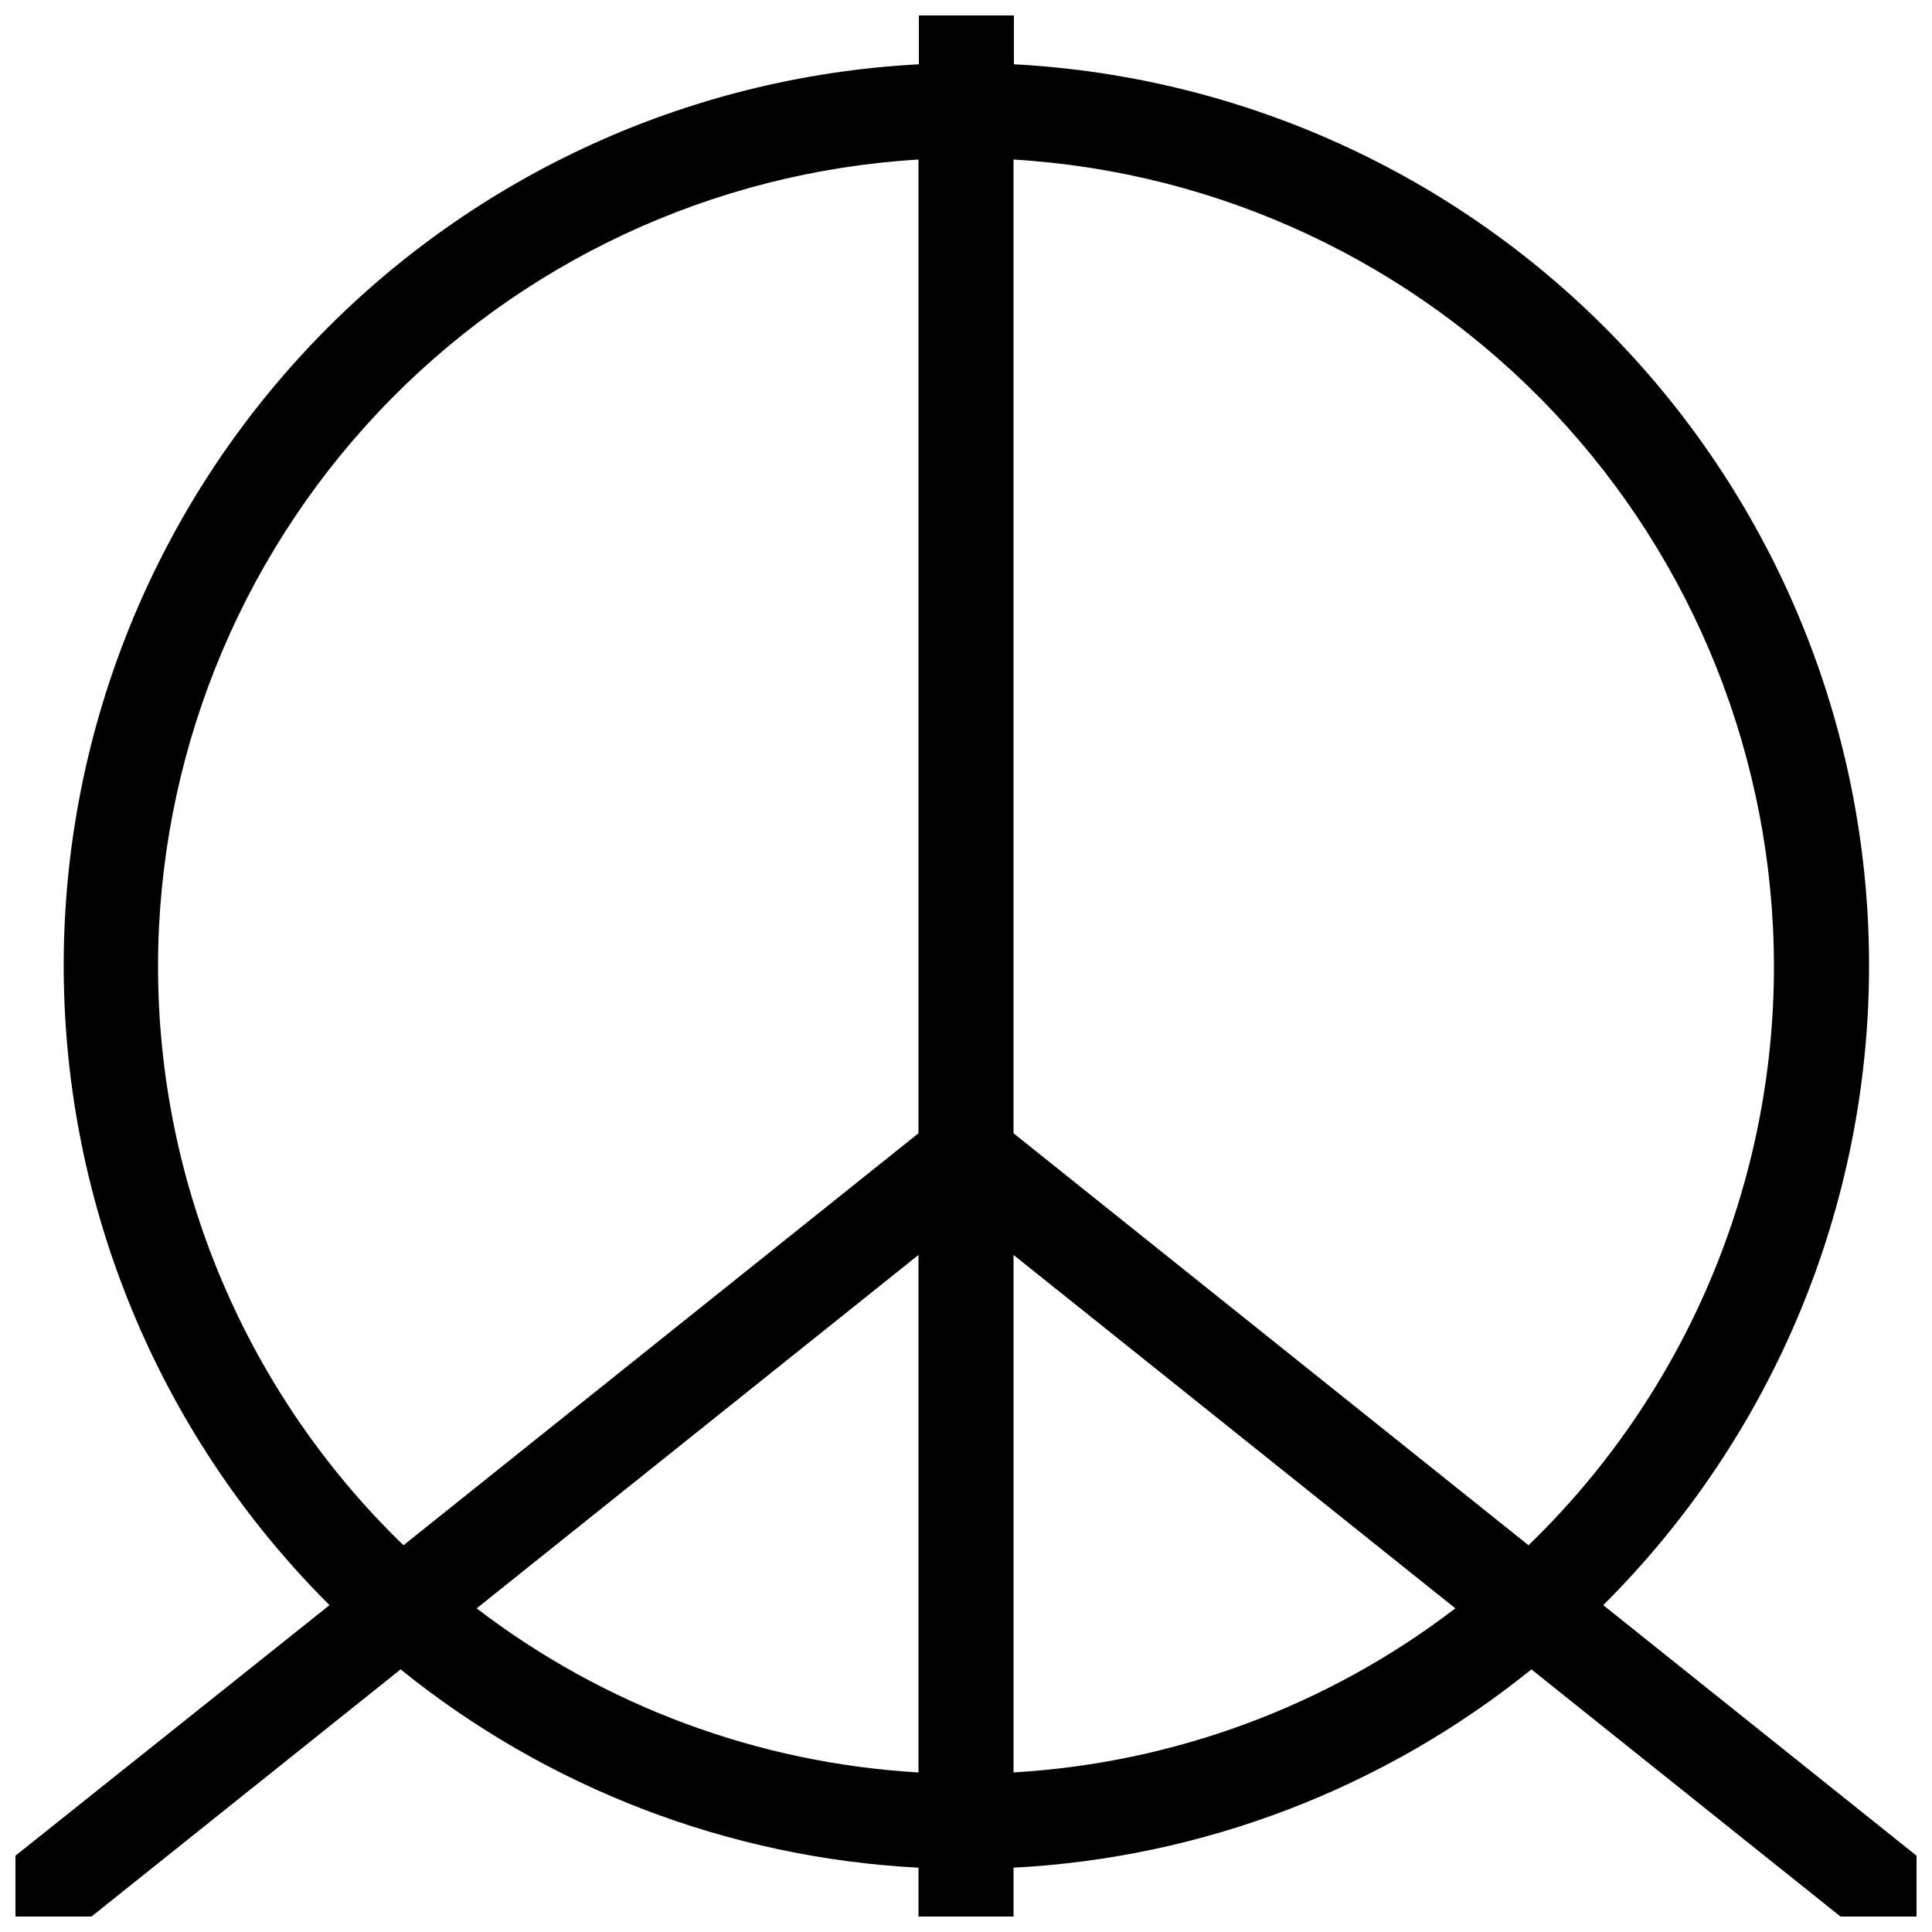 <?xml version="1.0" encoding="UTF-8"?>
<!-- Uploaded to: SVG Repo, www.svgrepo.com, Generator: SVG Repo Mixer Tools -->
<svg width="800px" height="800px" version="1.1" viewBox="144 144 512 512" xmlns="http://www.w3.org/2000/svg">
 <defs>
  <clipPath id="a">
   <path d="m148.09 148.09h503.81v503.81h-503.81z"/>
  </clipPath>
 </defs>
 <g clip-path="url(#a)">
  <path d="m631.75 651.9h20.152v-16.121l-83.027-66.402c43.977-43.77 69.223-102.92 70.402-164.95 1.184-62.035-21.793-122.1-64.07-167.52-42.277-45.414-100.55-72.617-162.51-75.867v-12.949h-25.191v12.949c-61.961 3.25-120.23 30.453-162.51 75.867-42.277 45.414-65.254 105.48-64.07 167.52 1.18 62.035 26.426 121.18 70.402 164.95l-83.23 66.402v16.121h20.152l81.918-65.496c39.062 31.551 87.098 49.941 137.24 52.551v12.945h25.191v-12.945c50.141-2.609 98.176-21 137.24-52.551zm-17.633-251.9c0.012 28.641-5.738 56.992-16.914 83.367-11.176 26.371-27.543 50.227-48.129 70.141l-136.48-109.18v-258.05c54.484 3.273 105.67 27.203 143.12 66.918 37.445 39.715 58.336 92.215 58.402 146.8zm-428.24 0c0.07-54.586 20.957-107.09 58.406-146.8 37.445-39.715 88.633-63.645 143.12-66.918v258.05l-136.48 109.18c-20.586-19.914-36.953-43.77-48.129-70.141-11.172-26.375-16.926-54.727-16.914-83.367zm84.438 170.23 117.09-93.656v137.14c-42.496-2.461-83.281-17.605-117.09-43.48zm142.28 43.48v-137.14l117.09 93.656c-33.805 25.875-74.59 41.02-117.09 43.48z"/>
 </g>
</svg>